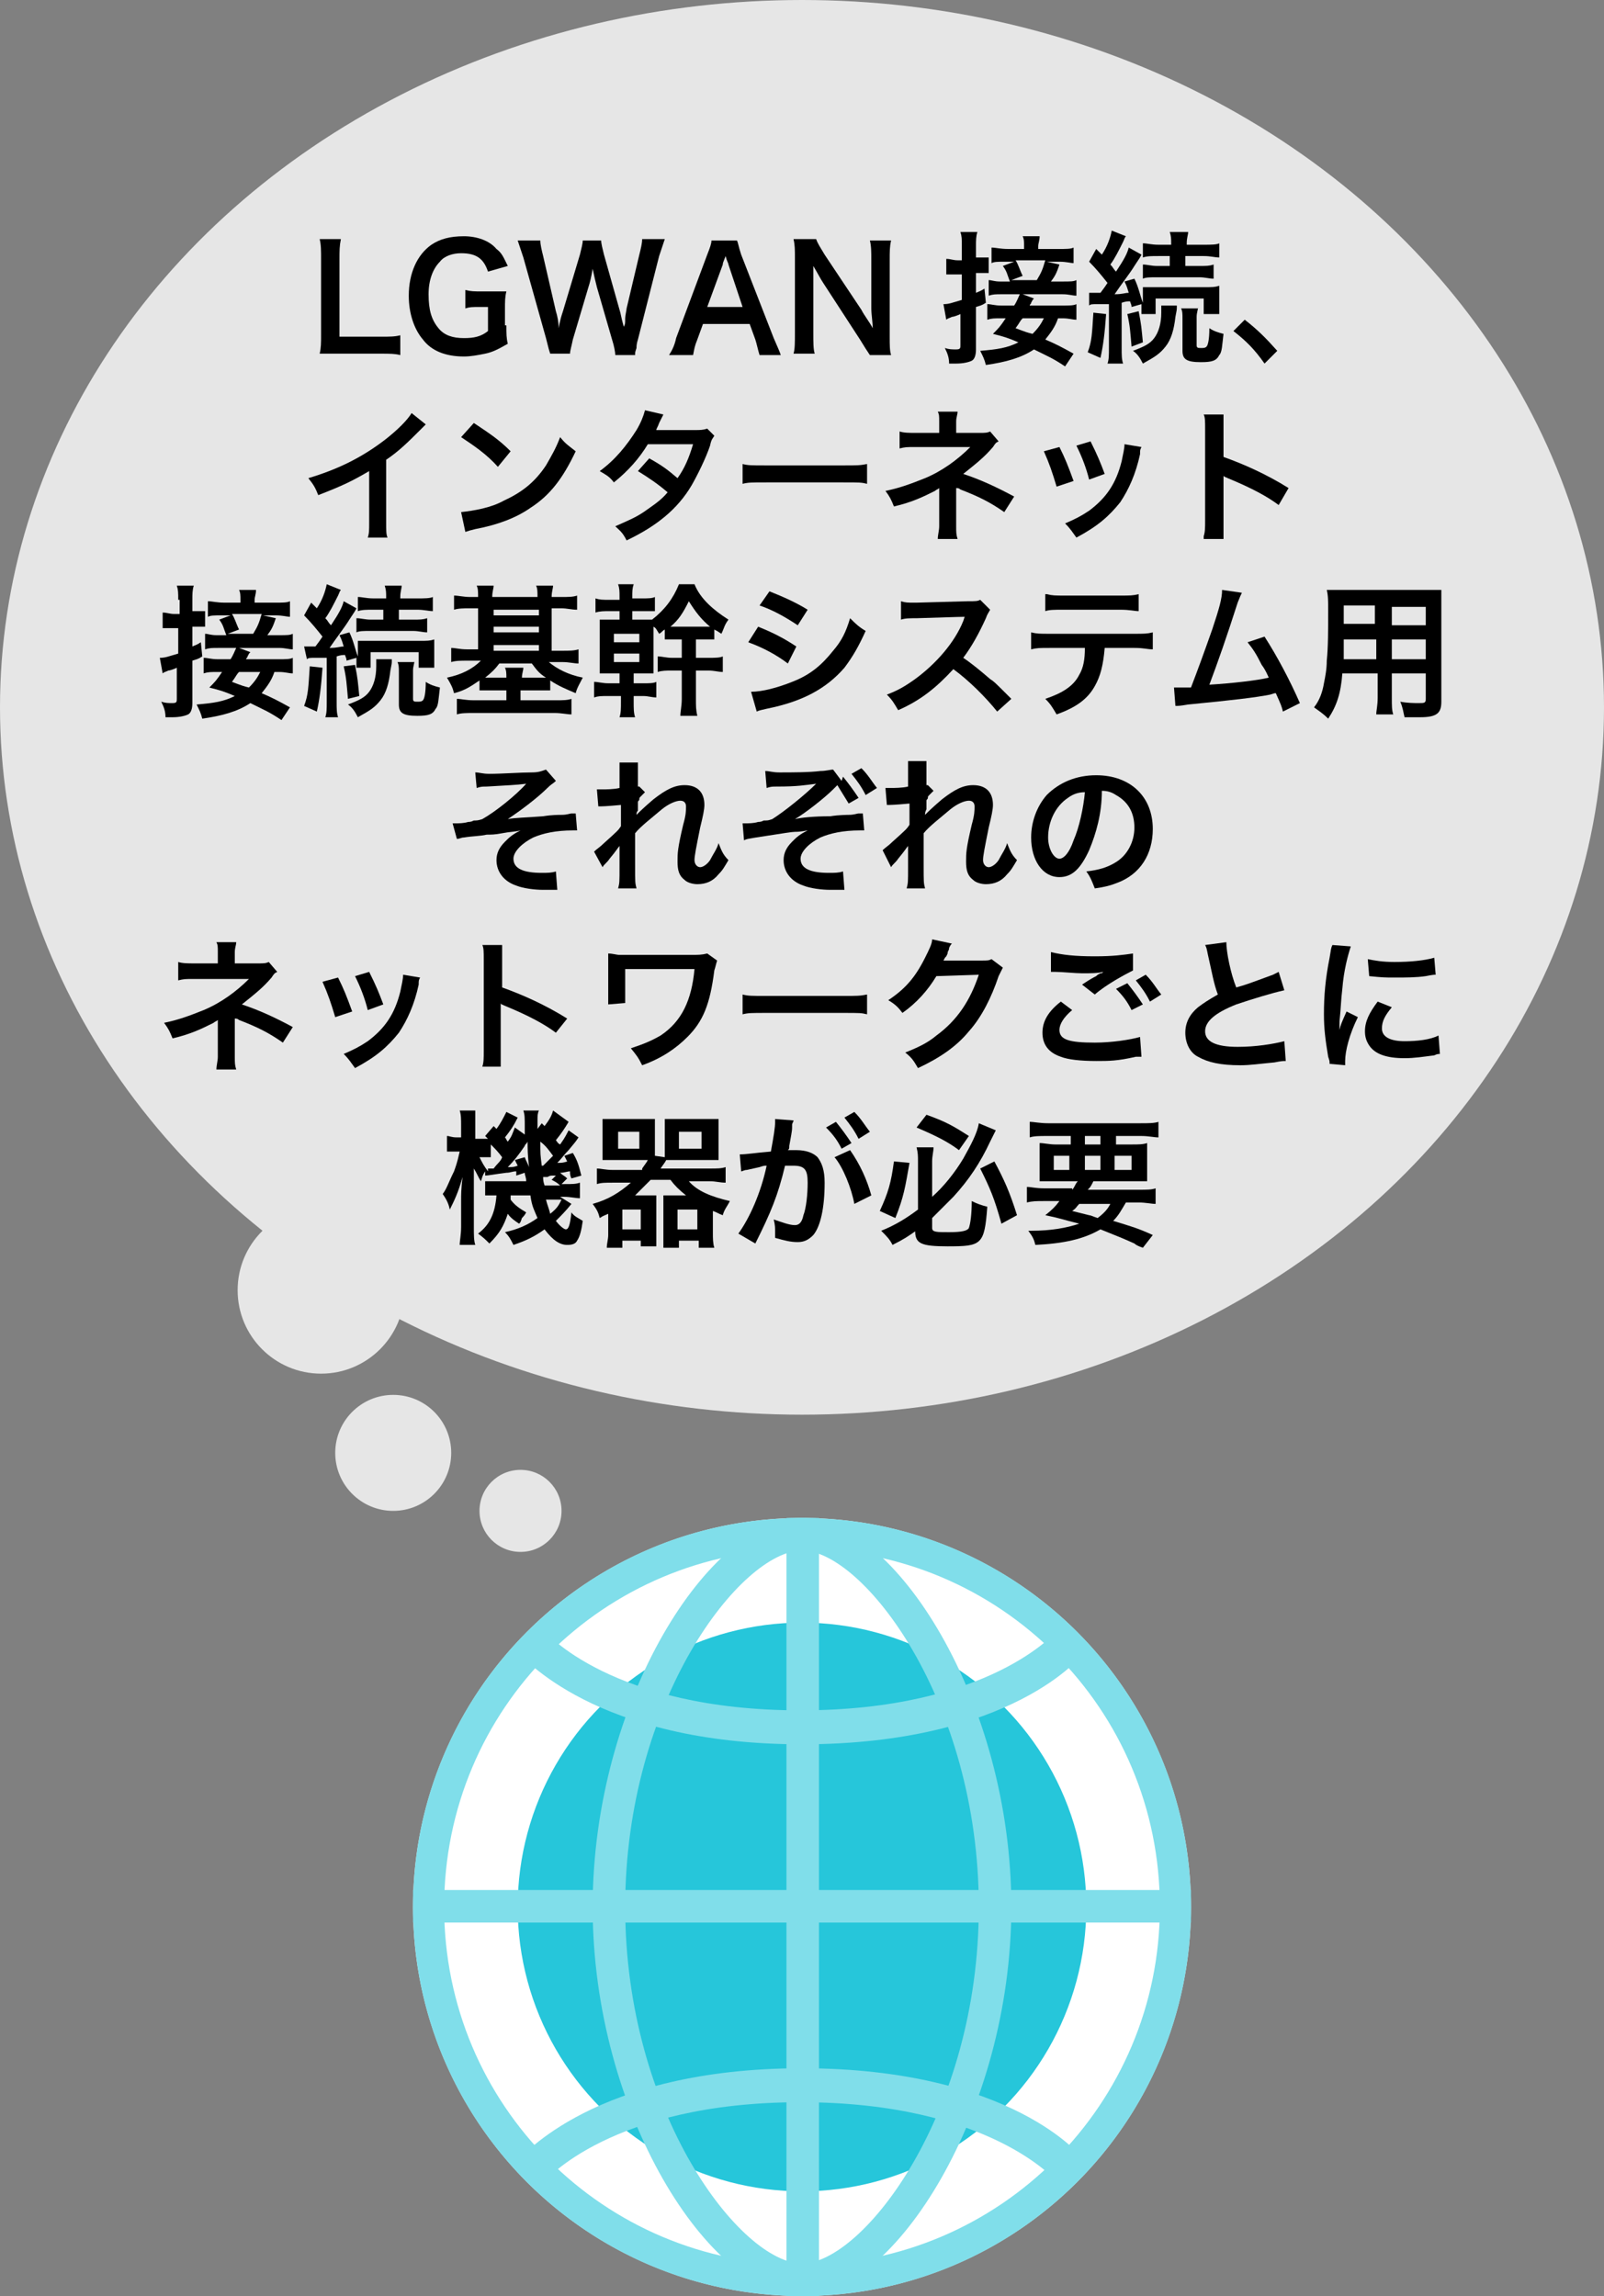 <?xml version="1.0" encoding="utf-8"?>
<!-- Generator: Adobe Illustrator 27.9.6, SVG Export Plug-In . SVG Version: 9.03 Build 54986)  -->
<svg version="1.1" id="レイヤー_1" xmlns="http://www.w3.org/2000/svg" xmlns:xlink="http://www.w3.org/1999/xlink" x="0px"
	 y="0px" viewBox="0 0 113.4 162.3" style="enable-background:new 0 0 113.4 162.3;" xml:space="preserve">
<rect x="0" y="0" width="113.4" height="162.3" fill="#808080" stroke="none"/>
<style type="text/css">
	.st0{fill:#E6E6E6;}
	.st1{fill:#FFFFFF;}
	.st2{fill:#26C6DA;}
	.st3{fill:#80DEEA;}
</style>
<g>
	<ellipse class="st0" cx="56.7" cy="50" rx="56.7" ry="50"/>
	<circle class="st0" cx="22.7" cy="91.2" r="5.9"/>
	<circle class="st0" cx="27.8" cy="102.7" r="4.1"/>
	<circle class="st0" cx="36.8" cy="106.8" r="2.9"/>
	<g>
		<path d="M28.3,25.1c-0.4-0.1-0.7-0.1-1.4-0.1h-3c-0.6,0-0.9,0-1.3,0c0.1-0.4,0.1-0.8,0.1-1.3v-5.3c0-0.7,0-1.1-0.1-1.5h1.5
			C24,17.4,24,17.7,24,18.4v5.4h2.9c0.7,0,1,0,1.4-0.1V25.1z"/>
		<path d="M35.8,23c0,0.6,0,0.9,0.1,1.3c-0.7,0.4-1.1,0.6-1.6,0.7c-0.5,0.1-1,0.2-1.5,0.2c-1.3,0-2.3-0.4-2.9-1.2
			c-0.6-0.7-1-1.8-1-3.1c0-1.6,0.6-2.9,1.6-3.6c0.6-0.4,1.3-0.6,2.3-0.6c0.9,0,1.8,0.3,2.3,0.9c0.4,0.3,0.5,0.6,0.8,1.2l-1.4,0.4
			c-0.3-0.9-0.8-1.3-1.9-1.3c-0.6,0-1.2,0.2-1.5,0.6c-0.5,0.5-0.8,1.3-0.8,2.3c0,1.1,0.2,1.8,0.7,2.4c0.4,0.5,1,0.7,1.8,0.7
			c0.7,0,1.2-0.1,1.7-0.5v-1.7h-0.6c-0.5,0-0.7,0-1,0.1v-1.3c0.4,0.1,0.6,0.1,1.2,0.1h0.5c0.5,0,0.8,0,1.2,0
			c-0.1,0.4-0.1,0.7-0.1,1.3V23z"/>
		<path d="M43.5,25.1c0-0.2-0.1-0.7-0.2-1l-1.1-3.8c-0.1-0.4-0.2-0.8-0.3-1.3c-0.1,0.6-0.2,1-0.3,1.3L40.5,24
			c-0.1,0.5-0.2,0.8-0.2,1h-1.4c-0.1-0.3-0.1-0.3-0.3-1.1L37,18.2c-0.2-0.6-0.3-0.9-0.4-1.2h1.6c0,0.3,0.1,0.7,0.2,1.1l0.9,3.9
			c0.1,0.3,0.2,0.8,0.2,1.2c0.1-0.6,0.2-0.9,0.3-1.2L41,18c0.1-0.4,0.2-0.8,0.2-1h1.3c0,0.2,0.1,0.6,0.2,1l1.1,3.9
			c0.1,0.3,0.1,0.5,0.3,1.2c0.1-0.2,0.1-0.2,0.1-0.6c0-0.2,0.1-0.6,0.1-0.7l0.9-3.8c0.1-0.4,0.2-0.8,0.2-1.1h1.6
			c-0.1,0.3-0.2,0.6-0.4,1.2L45.1,24C45,24.3,45,24.5,45,24.6c-0.1,0.3-0.1,0.3-0.1,0.5H43.5z"/>
		<path d="M53.7,25.1c-0.1-0.3-0.2-0.8-0.3-1.1L53,22.9h-3.3L49.3,24c-0.2,0.5-0.2,0.6-0.3,1.1h-1.7c0.2-0.3,0.4-0.7,0.5-1.2
			l2.2-5.9c0.2-0.5,0.3-0.8,0.3-1h1.8c0.1,0.2,0.1,0.4,0.3,1l2.3,5.9c0.3,0.7,0.4,0.9,0.5,1.2H53.7z M51.5,18.7
			c0-0.1-0.1-0.2-0.2-0.6c-0.2,0.5-0.2,0.5-0.2,0.6l-1.1,3h2.5L51.5,18.7z"/>
		<path d="M61.5,25.1c-0.2-0.3-0.4-0.6-0.7-1.1l-2.6-4c-0.2-0.3-0.4-0.7-0.7-1.2c0,0.1,0,0.1,0,0.5c0,0.2,0,0.7,0,0.9v3.3
			c0,0.7,0,1.2,0.1,1.5h-1.5c0.1-0.3,0.1-0.8,0.1-1.5v-5.3c0-0.5,0-0.9-0.1-1.3h1.6c0.1,0.3,0.3,0.6,0.6,1.1l2.6,3.9
			c0.2,0.4,0.6,0.9,0.8,1.3c0-0.4-0.1-1-0.1-1.4v-3.4c0-0.6,0-1-0.1-1.4h1.5c-0.1,0.4-0.1,0.8-0.1,1.4v5.4c0,0.6,0,1,0.1,1.3H61.5z"
			/>
		<path d="M68,17.4c0-0.5,0-0.7-0.1-1h1.2c-0.1,0.3-0.1,0.6-0.1,1v0.8h0.3c0.3,0,0.4,0,0.6,0v1.1c-0.2,0-0.3,0-0.6,0h-0.3v1.4
			c0.2-0.1,0.3-0.1,0.6-0.3l0.1,1c-0.3,0.2-0.4,0.2-0.7,0.3v3c0,0.4-0.1,0.7-0.3,0.8c-0.2,0.1-0.6,0.2-1.1,0.2c-0.1,0-0.2,0-0.5,0
			c0-0.4-0.1-0.7-0.3-1.1c0.3,0.1,0.5,0.1,0.8,0.1c0.3,0,0.3-0.1,0.3-0.3v-2.2c-0.2,0.1-0.5,0.2-0.6,0.2c-0.2,0.1-0.3,0.1-0.4,0.2
			l-0.2-1.1c0.4,0,0.6-0.1,1.3-0.3v-1.8h-0.4c-0.3,0-0.5,0-0.7,0v-1.1c0.3,0,0.5,0.1,0.8,0.1H68V17.4z M75.3,25.9
			c-0.9-0.6-1.2-0.7-2.2-1.2c-0.9,0.6-2,0.9-3.4,1.1c-0.1-0.4-0.2-0.6-0.4-1c1.2-0.1,1.9-0.2,2.7-0.6c-0.7-0.3-1-0.4-1.8-0.6
			c0.4-0.4,0.5-0.5,0.9-1.1h-0.3c-0.5,0-0.7,0-1,0.1v-1.1c0.3,0,0.5,0.1,1,0.1h0.9c0.2-0.3,0.3-0.6,0.4-0.8h-1.3
			c-0.4,0-0.6,0-0.9,0.1v-1.1c0.2,0,0.4,0.1,0.8,0.1h0.7c-0.2-0.5-0.2-0.7-0.5-1.1l0.8-0.3h-0.6c-0.6,0-0.8,0-1,0.1v-1.1
			c0.3,0,0.6,0.1,1.2,0.1h1.1v-0.2c0-0.3,0-0.5-0.1-0.7h1.2c0,0.3-0.1,0.5-0.1,0.7v0.2h1.4c0.6,0,0.9,0,1.1-0.1v1.1
			c-0.2,0-0.5-0.1-1-0.1H74l0.9,0.2c-0.2,0.6-0.3,0.8-0.6,1.2h0.8c0.6,0,0.8,0,1-0.1v1.1c-0.3,0-0.5-0.1-1-0.1h-2.8l0.8,0.3
			c-0.1,0.1-0.1,0.1-0.2,0.3c0,0.1-0.1,0.1-0.1,0.2h2.3c0.5,0,0.8,0,1-0.1v1.1c-0.3,0-0.5-0.1-1-0.1h-0.3c-0.2,0.6-0.5,1-0.9,1.5
			c0.7,0.3,1.1,0.5,2,1L75.3,25.9z M73.3,19.8c0.3-0.5,0.4-0.7,0.6-1.4h-2.1c0.2,0.3,0.3,0.7,0.5,1.1l-0.8,0.3H73.3z M72.3,22.5
			c-0.2,0.2-0.2,0.3-0.5,0.7c0.8,0.3,0.8,0.3,1.2,0.4c0.4-0.4,0.6-0.7,0.8-1.1H72.3z"/>
		<path d="M78.2,22.2c-0.1,1.4-0.2,2.2-0.4,3.1l-0.9-0.4c0.3-0.8,0.3-1.3,0.4-2.8L78.2,22.2z M77,20.7c0.1,0,0.2,0,0.4,0
			c0,0,0.1,0,0.4,0c0.3-0.4,0.3-0.4,0.5-0.7c-0.4-0.5-0.8-1-1.3-1.5l0.5-0.9l0.4,0.4c0.4-0.6,0.6-1.2,0.7-1.7l1,0.4
			c-0.1,0.1-0.1,0.2-0.2,0.4c-0.3,0.6-0.6,1.2-0.9,1.6c0.2,0.2,0.2,0.3,0.4,0.5c0.6-0.9,0.8-1.3,0.9-1.7l0.9,0.5
			c-0.1,0.2-0.1,0.2-0.5,0.8c-0.3,0.5-1,1.4-1.4,2c0.6,0,0.7-0.1,1-0.1c-0.1-0.3-0.1-0.4-0.3-0.8l0.7-0.2c0.3,0.6,0.4,1.2,0.6,1.7
			V21c0-0.4,0-0.5,0-0.7c0.2,0,0.4,0,0.9,0h3.5c0.5,0,0.7,0,1-0.1c0,0.2,0,0.4,0,0.7v0.6c0,0.3,0,0.5,0,0.7h-1.1v-1.1h-3.4v1.1h-1
			c0-0.3,0-0.3,0-0.7l-0.7,0.2c0-0.2-0.1-0.3-0.1-0.4c-0.2,0-0.3,0-0.6,0.1v3.2c0,0.5,0,0.8,0.1,1.1h-1.1c0.1-0.3,0.1-0.6,0.1-1.1
			v-3.1c-0.2,0-0.3,0-0.4,0c-0.2,0-0.3,0-0.4,0c-0.4,0-0.5,0-0.6,0.1L77,20.7z M80.5,22c0.2,1,0.2,1.2,0.3,2.2L80,24.5
			c-0.1-1.1-0.1-1.4-0.3-2.3L80.5,22z M83.2,21.7c0,0.2,0,0.2-0.1,0.7c-0.1,0.9-0.3,1.6-0.7,2.1c-0.4,0.5-0.7,0.7-1.6,1.2
			c-0.2-0.4-0.4-0.7-0.7-0.9c0.8-0.3,1.2-0.5,1.5-0.9c0.3-0.4,0.5-1,0.5-1.8c0-0.2,0-0.3,0-0.5H83.2z M81.9,18.1
			c-0.5,0-0.8,0-1.1,0.1v-1c0.3,0,0.6,0.1,1.1,0.1h0.9v-0.1c0-0.3,0-0.5-0.1-0.8H84c0,0.2-0.1,0.4-0.1,0.8v0.1h1.2
			c0.5,0,0.9,0,1.1-0.1v1c-0.3,0-0.6-0.1-1.1-0.1h-1.3v0.7h1c0.5,0,0.7,0,1-0.1v1c-0.3,0-0.6-0.1-1-0.1h-3c-0.5,0-0.8,0-1,0.1v-1
			c0.3,0,0.6,0.1,1,0.1h0.9v-0.7H81.9z M84.7,21.7c0,0.2-0.1,0.4-0.1,0.7v2c0,0.2,0.1,0.2,0.3,0.2c0.2,0,0.3,0,0.4-0.1
			c0.1-0.1,0.2-0.5,0.2-1.3c0.3,0.2,0.6,0.3,1,0.4c-0.1,0.8-0.1,1.3-0.3,1.5c-0.2,0.4-0.5,0.5-1.3,0.5c-1,0-1.3-0.2-1.3-0.8v-2.3
			c0-0.3,0-0.5-0.1-0.7H84.7z"/>
		<path d="M88,22.6c0.9,0.7,1.5,1.3,2.3,2.2l-0.9,0.9c-0.7-1-1.3-1.6-2.2-2.3L88,22.6z"/>
		<path d="M30.1,30c-0.2,0.2-0.2,0.2-0.4,0.4c-0.8,0.8-1.5,1.5-2.4,2.1v4.4c0,0.6,0,0.9,0.1,1.1H26c0.1-0.3,0.1-0.5,0.1-1.1v-3.6
			c-1.2,0.7-1.8,1-3.6,1.7c-0.2-0.5-0.3-0.7-0.7-1.2c2-0.6,3.7-1.4,5.4-2.7c0.9-0.7,1.6-1.4,1.9-1.9L30.1,30z"/>
		<path d="M32.6,36.2c0.9-0.1,2.1-0.3,3-0.8c1.3-0.6,2.2-1.3,3-2.5c0.4-0.7,0.7-1.2,1-2c0.4,0.5,0.6,0.6,1.1,1
			c-0.9,1.9-1.8,3.1-3.2,4c-1,0.7-2.3,1.2-3.9,1.5c-0.4,0.1-0.4,0.1-0.7,0.2L32.6,36.2z M33.5,29.9c1.2,0.8,1.8,1.2,2.6,2L35.2,33
			c-0.8-0.9-1.7-1.5-2.6-2.1L33.5,29.9z"/>
		<path d="M50.5,30.8c-0.1,0.2-0.2,0.2-0.3,0.7c-0.3,0.9-0.9,2.1-1.3,2.8c-1,1.7-2.5,2.9-4.6,3.9c-0.3-0.6-0.5-0.7-0.8-1
			c0.9-0.4,1.4-0.6,2-1c0.7-0.5,1.2-0.8,1.7-1.4c-0.7-0.6-1.3-1-2.1-1.5l0.8-0.9c0.9,0.5,1.3,0.8,2,1.4c0.5-0.7,0.8-1.4,1.1-2.4
			l-3.2,0c-0.6,1-1.4,1.9-2.4,2.7c-0.3-0.4-0.5-0.5-1-0.8c1.1-0.8,1.9-1.8,2.6-2.9c0.3-0.5,0.5-1,0.6-1.4l1.3,0.3
			c-0.1,0.2-0.1,0.2-0.3,0.6c-0.1,0.3-0.2,0.4-0.2,0.5c0.2,0,0.2,0,2.7,0c0.4,0,0.6,0,0.9-0.1L50.5,30.8z"/>
		<path d="M52.5,32.8c0.4,0.1,0.6,0.1,1.7,0.1h5.4c1,0,1.2,0,1.7-0.1v1.4c-0.4-0.1-0.5-0.1-1.7-0.1h-5.4c-1.1,0-1.3,0-1.7,0.1V32.8z
			"/>
		<path d="M66.3,38.1c0-0.3,0.1-0.6,0.1-0.9V35c0-0.1,0-0.2,0-0.5c-0.1,0.1-0.2,0.1-0.3,0.2c-0.8,0.4-1.6,0.8-2.9,1.1
			c-0.2-0.5-0.3-0.7-0.6-1.1c1-0.2,1.8-0.5,2.8-0.9c1.2-0.5,2.3-1.3,3.2-2.2c-0.1,0-0.1,0-0.2,0c-0.1,0-0.1,0-3.7,0
			c-0.6,0-0.7,0-1.1,0.1v-1.2c0.3,0.1,0.7,0.1,1.1,0.1h1.7v-0.8c0-0.4,0-0.5-0.1-0.7h1.4c0,0.2-0.1,0.4-0.1,0.7v0.8h1.7
			c0.3,0,0.5,0,0.7-0.1l0.6,0.7c-0.2,0.1-0.2,0.1-0.4,0.4c-0.6,0.7-1.1,1.1-2.1,1.9c1.2,0.4,2.3,0.9,3.6,1.6l-0.7,1.1
			c-1-0.7-1.8-1.1-3.1-1.6c-0.1-0.1-0.2-0.1-0.3-0.1c0,0.1,0,0.4,0,0.5v2.2c0,0.4,0,0.6,0.1,0.9H66.3z"/>
		<path d="M74.9,31.6c0.4,0.8,0.6,1.3,1,2.4l-1.2,0.4c-0.3-1-0.5-1.6-0.9-2.5L74.9,31.6z M80.7,31.6c-0.1,0.2-0.1,0.2-0.1,0.5
			c-0.3,1.4-0.8,2.5-1.4,3.4c-0.8,1-1.6,1.7-3.1,2.5c-0.3-0.4-0.4-0.6-0.8-1c0.7-0.3,1.1-0.5,1.7-0.9c1.2-0.9,1.9-1.9,2.3-3.5
			c0.1-0.5,0.2-0.9,0.2-1.2L80.7,31.6z M77.1,31.2c0.5,1,0.7,1.5,1,2.3l-1.1,0.4c-0.2-0.8-0.5-1.6-0.9-2.4L77.1,31.2z"/>
		<path d="M85.1,37.9c0.1-0.3,0.1-0.6,0.1-1.1v-6.5c0-0.5,0-0.8-0.1-1h1.4c0,0.3,0,0.4,0,1.1v1.9c1.4,0.5,3,1.2,4.6,2.2l-0.7,1.2
			c-0.8-0.6-1.9-1.2-3.6-1.9c-0.2-0.1-0.3-0.1-0.3-0.2c0,0.3,0,0.4,0,0.7v2.7c0,0.5,0,0.8,0,1.1H85.1z"/>
		<path d="M12.6,42.4c0-0.5,0-0.7-0.1-1h1.2c-0.1,0.3-0.1,0.6-0.1,1v0.8h0.3c0.3,0,0.4,0,0.6,0v1.1c-0.2,0-0.3,0-0.6,0h-0.3v1.4
			c0.2-0.1,0.3-0.1,0.6-0.3l0.1,1c-0.3,0.2-0.4,0.2-0.7,0.3v3c0,0.4-0.1,0.7-0.3,0.8c-0.2,0.1-0.6,0.2-1.1,0.2c-0.1,0-0.2,0-0.5,0
			c0-0.4-0.1-0.7-0.3-1.1c0.3,0.1,0.5,0.1,0.8,0.1c0.3,0,0.3-0.1,0.3-0.3v-2.2c-0.2,0.1-0.5,0.2-0.6,0.2c-0.2,0.1-0.3,0.1-0.4,0.2
			l-0.2-1.1c0.4,0,0.6-0.1,1.3-0.3v-1.8h-0.4c-0.3,0-0.5,0-0.7,0v-1.1c0.3,0,0.5,0.1,0.8,0.1h0.4V42.4z M19.9,50.9
			c-0.9-0.6-1.2-0.7-2.2-1.2c-0.9,0.6-2,0.9-3.4,1.1c-0.1-0.4-0.2-0.6-0.4-1c1.2-0.1,1.9-0.2,2.7-0.6c-0.7-0.3-1-0.4-1.8-0.6
			c0.4-0.4,0.5-0.5,0.9-1.1h-0.3c-0.5,0-0.7,0-1,0.1v-1.1c0.3,0,0.5,0.1,1,0.1h0.9c0.2-0.3,0.3-0.6,0.4-0.8h-1.3
			c-0.4,0-0.6,0-0.9,0.1v-1.1c0.2,0,0.4,0.1,0.8,0.1H16c-0.2-0.5-0.2-0.7-0.5-1.1l0.8-0.3h-0.6c-0.6,0-0.8,0-1,0.1v-1.1
			c0.3,0,0.6,0.1,1.2,0.1h1.1v-0.2c0-0.3,0-0.5-0.1-0.7h1.2c0,0.3-0.1,0.5-0.1,0.7v0.2h1.4c0.6,0,0.9,0,1.1-0.1v1.1
			c-0.2,0-0.5-0.1-1-0.1h-0.9l0.9,0.2c-0.2,0.6-0.3,0.8-0.6,1.2h0.8c0.6,0,0.8,0,1-0.1v1.1c-0.3,0-0.5-0.1-1-0.1h-2.8l0.8,0.3
			c-0.1,0.1-0.1,0.1-0.2,0.3c0,0.1-0.1,0.1-0.1,0.2h2.3c0.5,0,0.8,0,1-0.1v1.1c-0.3,0-0.5-0.1-1-0.1h-0.3c-0.2,0.6-0.5,1-0.9,1.5
			c0.7,0.3,1.1,0.5,2,1L19.9,50.9z M17.9,44.8c0.3-0.5,0.4-0.7,0.6-1.4h-2.1c0.2,0.3,0.3,0.7,0.5,1.1l-0.8,0.3H17.9z M16.9,47.5
			c-0.2,0.2-0.2,0.3-0.5,0.7c0.8,0.3,0.8,0.3,1.2,0.4c0.4-0.4,0.6-0.7,0.8-1.1H16.9z"/>
		<path d="M22.8,47.2c-0.1,1.4-0.2,2.2-0.4,3.1l-0.9-0.4c0.3-0.8,0.3-1.3,0.4-2.8L22.8,47.2z M21.5,45.7c0.1,0,0.2,0,0.4,0
			c0,0,0.1,0,0.4,0c0.3-0.4,0.3-0.4,0.5-0.7c-0.4-0.5-0.8-1-1.3-1.5l0.5-0.9l0.4,0.4c0.4-0.6,0.6-1.2,0.7-1.7l1,0.4
			c-0.1,0.1-0.1,0.2-0.2,0.4c-0.3,0.6-0.6,1.2-0.9,1.6c0.2,0.2,0.2,0.3,0.4,0.5c0.6-0.9,0.8-1.3,0.9-1.7l0.9,0.5
			c-0.1,0.2-0.1,0.2-0.5,0.8c-0.3,0.5-1,1.4-1.4,2c0.6,0,0.7-0.1,1-0.1c-0.1-0.3-0.1-0.4-0.3-0.8l0.7-0.2c0.3,0.6,0.4,1.2,0.6,1.7
			V46c0-0.4,0-0.5,0-0.7c0.2,0,0.4,0,0.9,0h3.5c0.5,0,0.7,0,1-0.1c0,0.2,0,0.4,0,0.7v0.6c0,0.3,0,0.5,0,0.7h-1.1v-1.1h-3.4v1.1h-1
			c0-0.3,0-0.3,0-0.7l-0.7,0.2c0-0.2-0.1-0.3-0.1-0.4c-0.2,0-0.3,0-0.6,0.1v3.2c0,0.5,0,0.8,0.1,1.1H23c0.1-0.3,0.1-0.6,0.1-1.1
			v-3.1c-0.2,0-0.3,0-0.4,0c-0.2,0-0.3,0-0.4,0c-0.4,0-0.5,0-0.6,0.1L21.5,45.7z M25.1,47c0.2,1,0.2,1.2,0.3,2.2l-0.8,0.2
			c-0.1-1.1-0.1-1.4-0.3-2.3L25.1,47z M27.7,46.7c0,0.2,0,0.2-0.1,0.7c-0.1,0.9-0.3,1.6-0.7,2.1c-0.4,0.5-0.7,0.7-1.6,1.2
			c-0.2-0.4-0.4-0.7-0.7-0.9c0.8-0.3,1.2-0.5,1.5-0.9c0.3-0.4,0.5-1,0.5-1.8c0-0.2,0-0.3,0-0.5H27.7z M26.4,43.1
			c-0.5,0-0.8,0-1.1,0.1v-1c0.3,0,0.6,0.1,1.1,0.1h0.9v-0.1c0-0.3,0-0.5-0.1-0.8h1.2c0,0.2-0.1,0.4-0.1,0.8v0.1h1.2
			c0.5,0,0.9,0,1.1-0.1v1c-0.3,0-0.6-0.1-1.1-0.1h-1.3v0.7h1c0.5,0,0.7,0,1-0.1v1c-0.3,0-0.6-0.1-1-0.1h-3c-0.5,0-0.8,0-1,0.1v-1
			c0.3,0,0.6,0.1,1,0.1h0.9v-0.7H26.4z M29.3,46.7c0,0.2-0.1,0.4-0.1,0.7v2c0,0.2,0.1,0.2,0.3,0.2c0.2,0,0.3,0,0.4-0.1
			c0.1-0.1,0.2-0.5,0.2-1.3c0.3,0.2,0.6,0.3,1,0.4c-0.1,0.8-0.1,1.3-0.3,1.5c-0.2,0.4-0.5,0.5-1.3,0.5c-1,0-1.3-0.2-1.3-0.8v-2.3
			c0-0.3,0-0.5-0.1-0.7H29.3z"/>
		<path d="M33.8,42.2c0-0.4,0-0.6-0.1-0.8h1.2c0,0.2-0.1,0.4-0.1,0.8h3.2c0-0.4,0-0.6-0.1-0.8h1.2c0,0.2-0.1,0.4-0.1,0.8h0.7
			c0.5,0,0.8,0,1.1-0.1v1c-0.4,0-0.7-0.1-1.1-0.1h-0.7V46h0.8c0.4,0,0.8,0,1.1-0.1v1c-0.3,0-0.7-0.1-1.1-0.1h-1
			c0.6,0.5,1.4,0.9,2.4,1.1c-0.2,0.4-0.4,0.7-0.5,1.1c-0.7-0.3-1.2-0.5-1.8-0.9v0.7c-0.3,0-0.5,0-0.9,0h-1.2v0.7h2.5
			c0.5,0,0.8,0,1.1-0.1v1.1c-0.3,0-0.7-0.1-1.2-0.1h-5.7c-0.5,0-0.9,0-1.2,0.1v-1.1c0.3,0,0.6,0.1,1.2,0.1h2.3v-0.7h-1
			c-0.4,0-0.6,0-0.9,0v-0.7c-0.6,0.4-1,0.7-1.8,0.9c-0.1-0.4-0.2-0.6-0.5-1.1c1-0.2,1.8-0.6,2.4-1.2h-1c-0.4,0-0.8,0-1.1,0.1v-1
			c0.3,0,0.6,0.1,1.1,0.1h0.8v-2.9h-0.6c-0.4,0-0.8,0-1.1,0.1v-1c0.3,0,0.7,0.1,1.1,0.1H33.8z M35.3,46.9c-0.3,0.4-0.5,0.6-1,1
			c0.2,0,0.3,0,0.5,0h1c0-0.3,0-0.5-0.1-0.7H37c0,0.2-0.1,0.4-0.1,0.7h1.2c0.2,0,0.4,0,0.5,0c-0.5-0.3-0.7-0.6-1-1H35.3z M38.1,43.5
			v-0.4h-3.2v0.4H38.1z M38.1,44.7v-0.4h-3.2v0.4H38.1z M38.1,46v-0.4h-3.2V46H38.1z"/>
		<path d="M43.8,42.2c0-0.4,0-0.6-0.1-0.9h1.1c-0.1,0.3-0.1,0.5-0.1,0.9v0.1h0.7c0.4,0,0.7,0,0.9-0.1v1c-0.3,0-0.6,0-0.9,0h-0.7v0.6
			h0.4c0.6,0,0.8,0,1,0c0.9-0.7,1.5-1.5,1.9-2.5h1.1c0.4,1,1.3,1.8,2.4,2.5c-0.3,0.4-0.3,0.6-0.5,1c-0.3-0.2-0.3-0.2-0.5-0.3v0.7
			c-0.3,0-0.5,0-0.9,0h-0.4v1.3h0.9c0.4,0,0.8,0,1-0.1v1.1c-0.3,0-0.6-0.1-1-0.1h-0.9v2c0,0.5,0,0.8,0.1,1.2h-1.2
			c0-0.3,0.1-0.7,0.1-1.2v-2h-0.7c-0.4,0-0.7,0-1,0.1v-1.1c0.3,0,0.6,0.1,1,0.1h0.7v-1.3H48c-0.8,0-0.8,0-1,0v-0.7
			c-0.2,0.1-0.2,0.2-0.4,0.3c-0.2-0.3-0.2-0.4-0.4-0.5c0,0.2,0,0.3,0,0.5v1.6c0,0.6,0,0.9,0,1.2c-0.3,0-0.4,0-1,0h-0.4v0.7h0.7
			c0.4,0,0.7,0,0.9-0.1v1.1c-0.3,0-0.6-0.1-0.9-0.1h-0.7v0.4c0,0.5,0,0.8,0.1,1.1h-1.1c0.1-0.3,0.1-0.6,0.1-1.1v-0.4H43
			c-0.5,0-0.7,0-1,0.1v-1.1c0.3,0,0.6,0.1,1,0.1h0.8v-0.7h-0.4c-0.4,0-0.7,0-1,0c0-0.3,0-0.6,0-1.2v-1.6c0-0.5,0-0.7,0-1
			c0.2,0,0.5,0,1,0h0.4v-0.6h-0.7c-0.4,0-0.7,0-1,0.1v-1c0.3,0.1,0.5,0.1,1,0.1h0.7V42.2z M43.4,45.4h1.8v-0.6h-1.8V45.4z
			 M43.4,46.8h1.8v-0.6h-1.8V46.8z M49.6,44.3c0.2,0,0.3,0,0.6,0c-0.6-0.5-1-1-1.5-1.8c-0.4,0.8-0.7,1.3-1.3,1.8c0.2,0,0.3,0,0.6,0
			H49.6z"/>
		<path d="M53.6,44.3c1,0.4,1.8,0.8,2.7,1.4l-0.6,1.2c-0.8-0.6-1.7-1.1-2.8-1.5L53.6,44.3z M53.1,48.9c0.8,0,1.9-0.3,2.9-0.7
			c1.3-0.5,2.1-1.2,2.9-2.2c0.6-0.7,0.9-1.3,1.2-2.3c0.4,0.4,0.6,0.6,1.1,0.9c-0.5,1.1-0.9,1.8-1.5,2.6c-1.3,1.5-3,2.4-5.5,2.9
			c-0.4,0.1-0.5,0.1-0.7,0.2L53.1,48.9z M54.4,41.8c1,0.4,1.9,0.8,2.7,1.3l-0.7,1.1c-0.9-0.6-1.8-1.1-2.7-1.4L54.4,41.8z"/>
		<path d="M70.5,50.3c-0.8-1-2-2.2-3.1-3c-1.2,1.3-2.3,2.2-3.9,2.9c-0.3-0.5-0.4-0.7-0.8-1.1c0.8-0.3,1.3-0.6,2-1.1
			c1.5-1.1,2.8-2.6,3.4-4.1l0.1-0.3c-0.2,0-0.2,0-3.4,0.1c-0.5,0-0.8,0-1.1,0.1l0-1.3c0.3,0.1,0.5,0.1,0.9,0.1c0,0,0.1,0,0.2,0
			l3.6-0.1c0.6,0,0.7,0,0.9-0.1l0.7,0.7c-0.1,0.2-0.2,0.3-0.3,0.6c-0.5,1.1-1,2-1.6,2.8c0.6,0.4,1.2,0.9,1.9,1.5
			c0.3,0.2,0.3,0.2,1.5,1.4L70.5,50.3z"/>
		<path d="M78.1,45.8c-0.1,1.2-0.3,2-0.7,2.7c-0.5,0.9-1.3,1.5-2.7,2c-0.3-0.5-0.4-0.7-0.8-1.1c1.2-0.4,2-0.9,2.4-1.7
			c0.3-0.5,0.4-1.1,0.4-1.9h-2.5c-0.7,0-0.9,0-1.3,0.1v-1.2c0.4,0.1,0.6,0.1,1.3,0.1h6c0.7,0,0.9,0,1.3-0.1v1.2
			c-0.4,0-0.6-0.1-1.3-0.1H78.1z M74,42c0.4,0.1,0.6,0.1,1.3,0.1h3.9c0.7,0,0.9,0,1.3-0.1v1.2c-0.3,0-0.6-0.1-1.3-0.1h-4
			c-0.7,0-1,0-1.3,0.1V42z"/>
		<path d="M87.8,41.9c-0.1,0.2-0.1,0.2-0.3,0.7c-0.8,2.5-1.4,4.2-2,5.8c1.6-0.1,3.4-0.3,4.2-0.5c-0.1-0.2-0.2-0.5-0.5-0.9
			c-0.4-0.8-0.6-1.1-1-1.6l1.2-0.4c0.9,1.4,1.8,3.1,2.5,4.7l-1.2,0.6c-0.1-0.4-0.1-0.4-0.5-1.3c-0.1,0-0.1,0-0.4,0.1
			c-1,0.2-2.7,0.4-5.8,0.7c-0.6,0.1-0.7,0.1-0.9,0.1L83,48.6c0.1,0,0.1,0,0.3,0c0.2,0,0.4,0,0.9,0c0.5-1.3,0.9-2.4,1.5-4.1
			c0.5-1.5,0.7-2.2,0.7-2.8L87.8,41.9z"/>
		<path d="M94.9,47.6c-0.1,1.4-0.4,2.3-1,3.2c-0.4-0.4-0.6-0.5-1-0.8c0.4-0.5,0.6-1.1,0.7-1.7c0.1-0.5,0.2-1,0.2-1.6
			c0.1-0.9,0.1-2.3,0.1-3.5c0-0.7,0-1.1-0.1-1.5c0.4,0,0.6,0,1.2,0h5.7c0.6,0,0.9,0,1.2,0c0,0.3,0,0.6,0,1.2v6.7
			c0,0.8-0.3,1.1-1.5,1.1c-0.3,0-0.8,0-1.1,0c-0.1-0.4-0.1-0.6-0.3-1.1c0.5,0.1,1,0.1,1.3,0.1c0.4,0,0.5,0,0.5-0.3v-1.8h-2.4v1.7
			c0,0.6,0,0.9,0.1,1.2h-1.2c0-0.3,0.1-0.6,0.1-1.2v-1.7H94.9z M97.2,45.2H95c0,0.3,0,0.5,0,0.6c0,0.5,0,0.6,0,0.8h2.3V45.2z
			 M97.2,42.8H95v1l0,0.3h2.2V42.8z M100.8,44.2v-1.3h-2.4v1.3H100.8z M100.8,46.6v-1.4h-2.4v1.4H100.8z"/>
		<path d="M33.6,54.6c0.3,0,0.5,0.1,1,0.1c0.9,0,2.2-0.1,3-0.1c0.5,0,0.7-0.1,1-0.2l0.7,0.8c-0.2,0.2-0.3,0.2-0.6,0.5
			c-0.7,0.7-1.9,1.6-2.8,2.2c0.5-0.1,1.2-0.1,2.5-0.2c0.6-0.1,1.1-0.1,1.3-0.1c0.4,0,0.6-0.1,0.7-0.1c0.2,0,0.2,0,0.3,0l0.1,1.2
			c-0.2,0-0.2,0-0.3,0c-1.2,0-2.1,0.2-2.8,0.5c-0.8,0.4-1.4,1-1.4,1.5c0,0.7,0.7,1,2,1c0.4,0,0.7,0,1-0.1l0.1,1.3
			c-0.1,0-0.2,0-0.4,0c-0.1,0-0.2,0-0.5,0c-0.1,0-0.1,0-0.1,0c-0.6,0-1.4-0.1-1.9-0.3c-0.9-0.3-1.4-1-1.4-1.8c0-0.5,0.2-0.9,0.6-1.3
			c0.3-0.3,0.5-0.5,1.1-0.8c-0.4,0.1-0.8,0.1-1.3,0.2c-0.5,0.1-0.8,0.1-1.1,0.1c-0.4,0.1-1,0.1-1.6,0.2c-0.2,0-0.3,0.1-0.5,0.1
			L32,58.2c0.1,0,0.1,0,0.2,0c0.2,0,0.6,0,0.9-0.1c0.1,0,0.2,0,0.4-0.1c0.2,0,0.3,0,0.6-0.1c0.9-0.5,2.4-1.7,3.1-2.5
			c-0.8,0.1-1.2,0.1-2.8,0.2c-0.3,0-0.4,0-0.7,0.1L33.6,54.6z"/>
		<path d="M45,57.6c0.3-0.3,0.5-0.5,1.2-1.1c0.9-0.7,1.5-1,2.2-1c0.9,0,1.4,0.5,1.4,1.4c0,0.3-0.1,0.8-0.3,1.6
			c-0.3,1.5-0.4,2-0.4,2.3s0.2,0.5,0.4,0.5c0.2,0,0.5-0.2,0.7-0.5c0.2-0.4,0.5-0.8,0.6-1.2c0.2,0.5,0.3,0.8,0.7,1.2
			c-0.3,0.5-0.4,0.7-0.7,1c-0.4,0.5-0.9,0.7-1.5,0.7c-0.3,0-0.7-0.1-0.9-0.3c-0.4-0.3-0.5-0.7-0.5-1.3c0-0.6,0-0.9,0.4-2.6
			c0.2-0.7,0.2-1,0.2-1.3c0-0.2-0.1-0.4-0.4-0.4c-0.3,0-0.8,0.2-1.3,0.6c-0.7,0.6-1.5,1.2-1.9,1.7c0,0.5,0,0.7,0,1
			c0,0.1,0,0.1,0,1.2c0,1.3,0,1.3,0.1,1.7h-1.3c0.1-0.4,0.1-0.4,0.1-1.6c0-1.1,0-1.1,0-1.4l0,0c-0.1,0.1-0.2,0.3-0.7,0.9
			c-0.2,0.3-0.4,0.4-0.5,0.6L42,60.2c0.2-0.2,0.4-0.3,0.7-0.6c1-0.9,1-0.9,1.2-1.2c0-0.5,0-0.6,0-1c0-0.2,0-0.3,0-0.5
			c-1.1,0.1-1.3,0.1-1.6,0.1l-0.1-1.2c0.2,0,0.3,0,0.4,0c0.2,0,0.8,0,1.2-0.1c0-0.2,0-0.2,0-0.4c0-0.3,0-0.6,0-0.8
			c0-0.3,0-0.3,0-0.6l1.3,0c0,0.1,0,0.1,0,0.4c0,0.1,0,0.2,0,0.4c0,0.2,0,0.3,0,0.9c0,0,0.1,0,0.1,0l0.4,0.4
			c-0.1,0.1-0.1,0.1-0.3,0.3c-0.1,0.1-0.1,0.1-0.1,0.2c0,0.1-0.1,0.1-0.1,0.2l0,0.6C45,57.4,45,57.5,45,57.6L45,57.6z"/>
		<path d="M59.6,54.9c0.4,0.5,0.7,0.9,1.1,1.5L60,56.8c-0.3-0.5-0.5-0.8-0.8-1.3l-0.1,0.1c0,0-0.1,0.1-0.2,0.2
			c-0.6,0.6-2,1.7-2.7,2.1c0.4-0.1,1.3-0.2,2.5-0.2c0.6-0.1,1.3-0.1,1.3-0.1c0.4,0,0.6-0.1,0.7-0.1c0.2,0,0.2,0,0.3,0l0.1,1.2
			c-0.2,0-0.2,0-0.3,0c-1.2,0-2.1,0.2-2.8,0.5c-0.8,0.4-1.4,1-1.4,1.5c0,0.7,0.7,1,2,1c0.4,0,0.7,0,1-0.1l0.1,1.3
			c-0.1,0-0.2,0-0.4,0c-0.1,0-0.2,0-0.5,0c-0.1,0-0.1,0-0.1,0c-0.6,0-1.4-0.1-1.9-0.3c-0.9-0.3-1.4-1-1.4-1.8c0-0.5,0.2-0.9,0.6-1.3
			c0.3-0.3,0.5-0.5,1.1-0.8c-0.1,0-0.4,0.1-0.9,0.1c-0.2,0-0.8,0.1-2.1,0.3c-1.3,0.2-1.3,0.2-1.5,0.3l-0.1-1.2c0.1,0,0.1,0,0.2,0
			c0.2,0,0.6,0,0.9-0.1c0.1,0,0.2,0,0.4-0.1c0.3,0,0.3,0,0.6-0.1c0.8-0.5,2.3-1.7,3.1-2.5c-0.8,0.1-1.3,0.2-2.8,0.2
			c-0.3,0-0.4,0-0.7,0.1l-0.1-1.2c0.3,0,0.5,0.1,1,0.1c0.9,0,2.1,0,2.9-0.1c0.4,0,0.7-0.1,0.9-0.1l0.6,0.8L59.6,54.9z M61.2,56.2
			c-0.3-0.6-0.6-1-1-1.5l0.7-0.4c0.5,0.5,0.7,0.9,1.1,1.4L61.2,56.2z"/>
		<path d="M65.4,57.6c0.3-0.3,0.5-0.5,1.2-1.1c0.9-0.7,1.5-1,2.2-1c0.9,0,1.4,0.5,1.4,1.4c0,0.3-0.1,0.8-0.3,1.6
			c-0.3,1.5-0.4,2-0.4,2.3s0.2,0.5,0.4,0.5c0.2,0,0.5-0.2,0.7-0.5c0.2-0.4,0.5-0.8,0.6-1.2c0.2,0.5,0.3,0.8,0.7,1.2
			c-0.3,0.5-0.4,0.7-0.7,1c-0.4,0.5-0.9,0.7-1.5,0.7c-0.3,0-0.7-0.1-0.9-0.3c-0.4-0.3-0.5-0.7-0.5-1.3c0-0.6,0-0.9,0.4-2.6
			c0.2-0.7,0.2-1,0.2-1.3c0-0.2-0.1-0.4-0.4-0.4c-0.3,0-0.8,0.2-1.3,0.6c-0.7,0.6-1.5,1.2-1.9,1.7c0,0.5,0,0.7,0,1
			c0,0.1,0,0.1,0,1.2c0,1.3,0,1.3,0.1,1.7h-1.3c0.1-0.4,0.1-0.4,0.1-1.6c0-1.1,0-1.1,0-1.4l0,0c-0.1,0.1-0.2,0.3-0.7,0.9
			c-0.2,0.3-0.4,0.4-0.5,0.6l-0.6-1.2c0.2-0.2,0.4-0.3,0.7-0.6c1-0.9,1-0.9,1.2-1.2c0-0.5,0-0.6,0-1c0-0.2,0-0.3,0-0.5
			c-1.1,0.1-1.3,0.1-1.6,0.1l-0.1-1.2c0.2,0,0.3,0,0.4,0c0.2,0,0.8,0,1.2-0.1c0-0.2,0-0.2,0-0.4c0-0.3,0-0.6,0-0.8
			c0-0.3,0-0.3,0-0.6l1.3,0c0,0.1,0,0.1,0,0.4c0,0.1,0,0.2,0,0.4c0,0.2,0,0.3,0,0.9c0,0,0.1,0,0.1,0l0.4,0.4
			c-0.1,0.1-0.1,0.1-0.3,0.3c-0.1,0.1-0.1,0.1-0.1,0.2c0,0.1-0.1,0.1-0.1,0.2l0,0.6C65.4,57.4,65.4,57.5,65.4,57.6L65.4,57.6z"/>
		<path d="M77,60.1c-0.6,1.3-1.2,1.9-2.1,1.9c-1.2,0-2-1.2-2-2.8c0-1.1,0.4-2.2,1.1-3c0.9-0.9,2.1-1.4,3.5-1.4c2.4,0,4,1.5,4,3.8
			c0,1.8-0.9,3.2-2.5,3.8c-0.5,0.2-0.9,0.3-1.6,0.4c-0.2-0.5-0.3-0.8-0.6-1.2c0.9-0.1,1.5-0.3,2-0.6c0.9-0.5,1.4-1.5,1.4-2.5
			c0-1-0.4-1.8-1.3-2.3c-0.3-0.2-0.6-0.3-1-0.3C77.9,57.5,77.5,58.9,77,60.1z M75.5,56.4c-0.9,0.6-1.4,1.7-1.4,2.8
			c0,0.8,0.4,1.5,0.8,1.5c0.3,0,0.7-0.4,1-1.3c0.4-0.9,0.7-2.3,0.8-3.4C76.3,56,75.9,56.1,75.5,56.4z"/>
		<path d="M15.3,75.6c0-0.3,0.1-0.6,0.1-0.9v-2.1c0-0.1,0-0.2,0-0.5c-0.1,0.1-0.2,0.1-0.3,0.2c-0.8,0.4-1.6,0.8-2.9,1.1
			c-0.2-0.5-0.3-0.7-0.6-1.1c1-0.2,1.8-0.5,2.8-0.9c1.2-0.5,2.3-1.3,3.2-2.2c-0.1,0-0.1,0-0.2,0c-0.1,0-0.1,0-3.7,0
			c-0.6,0-0.7,0-1.1,0.1V68c0.3,0.1,0.7,0.1,1.1,0.1h1.7v-0.8c0-0.4,0-0.5-0.1-0.7h1.4c0,0.2-0.1,0.4-0.1,0.7v0.8h1.7
			c0.3,0,0.5,0,0.7-0.1l0.6,0.7c-0.2,0.1-0.2,0.1-0.4,0.4c-0.6,0.7-1.1,1.1-2.1,1.9c1.2,0.4,2.3,0.9,3.6,1.6l-0.7,1.1
			c-1-0.7-1.8-1.1-3.1-1.6c-0.1-0.1-0.2-0.1-0.3-0.1c0,0.1,0,0.4,0,0.5v2.2c0,0.4,0,0.6,0.1,0.9H15.3z"/>
		<path d="M23.9,69.1c0.4,0.8,0.6,1.3,1,2.4l-1.2,0.4c-0.3-1-0.5-1.6-0.9-2.5L23.9,69.1z M29.7,69.1c-0.1,0.2-0.1,0.2-0.1,0.5
			c-0.3,1.4-0.8,2.5-1.4,3.4c-0.8,1-1.6,1.7-3.1,2.5c-0.3-0.4-0.4-0.6-0.8-1c0.7-0.3,1.1-0.5,1.7-0.9c1.2-0.9,1.9-1.9,2.3-3.5
			c0.1-0.5,0.2-0.9,0.2-1.2L29.7,69.1z M26.1,68.7c0.5,1,0.7,1.5,1,2.3l-1.1,0.4c-0.2-0.8-0.5-1.6-0.9-2.4L26.1,68.7z"/>
		<path d="M34.1,75.4c0.1-0.3,0.1-0.6,0.1-1.1v-6.5c0-0.5,0-0.8-0.1-1h1.4c0,0.3,0,0.4,0,1.1v1.9c1.4,0.5,3,1.2,4.6,2.2L39.3,73
			c-0.8-0.6-1.9-1.2-3.6-1.9c-0.2-0.1-0.3-0.1-0.3-0.2c0,0.3,0,0.4,0,0.7v2.7c0,0.5,0,0.8,0,1.1H34.1z"/>
		<path d="M50.7,67.9c-0.1,0.3-0.1,0.4-0.2,0.7c-0.3,2.4-0.8,3.6-1.9,4.7c-0.8,0.8-1.8,1.5-3.2,2c-0.3-0.6-0.4-0.7-0.8-1.2
			c0.9-0.3,1.4-0.5,2.1-0.9c1.5-1,2.2-2.5,2.4-4.7l-4.9,0v1.5c0,0.7,0,0.7,0,0.9L43,71c0-0.2,0-0.4,0-0.9v-1.9c0-0.4,0-0.6,0-0.8
			c0.3,0,0.6,0.1,0.8,0.1h4.9c0.7,0,0.9,0,1.3-0.1L50.7,67.9z"/>
		<path d="M52.5,70.3c0.4,0.1,0.6,0.1,1.7,0.1h5.4c1,0,1.2,0,1.7-0.1v1.4c-0.4-0.1-0.5-0.1-1.7-0.1h-5.4c-1.1,0-1.3,0-1.7,0.1V70.3z
			"/>
		<path d="M70.9,68.4c-0.1,0.2-0.1,0.2-0.3,0.6c-0.5,1.5-1.2,2.9-2.1,3.9c-0.9,1.1-2.1,1.9-3.6,2.6c-0.3-0.5-0.4-0.7-0.9-1.1
			c1-0.4,1.6-0.7,2.2-1.2c1.5-1.1,2.4-2.5,3-4.3L66.2,69c-0.6,1-1.4,1.9-2.4,2.6c-0.3-0.4-0.5-0.6-1-0.9c1.2-0.8,1.9-1.6,2.6-3
			c0.3-0.6,0.5-1,0.5-1.3l1.4,0.3c-0.1,0.1-0.1,0.1-0.2,0.3c0,0.1,0,0.1-0.1,0.3c0,0.1,0,0.1-0.1,0.3c-0.1,0.1-0.1,0.1-0.2,0.3
			c0.1,0,0.3,0,0.5,0l2.2,0c0.4,0,0.5,0,0.7-0.1L70.9,68.4z"/>
		<path d="M75.8,71.4c-0.6,0.5-0.9,1-0.9,1.4c0,0.7,0.7,0.9,2.5,0.9c1.2,0,2.5-0.2,3.2-0.4l0.1,1.4c-0.2,0-0.2,0-0.4,0
			C79,75,78.4,75,77.5,75c-1.1,0-2-0.1-2.5-0.3c-0.9-0.3-1.3-0.9-1.3-1.7c0-0.8,0.4-1.5,1.3-2.2L75.8,71.4z M74.3,67.3
			c0.8,0.2,1.7,0.3,3.1,0.3c1.3,0,2-0.1,2.7-0.2l0,1.2c-0.6,0.3-1.9,1-2.7,1.7l-0.9-0.7c0.6-0.4,0.8-0.5,1-0.6
			c0.1-0.1,0.1-0.1,0.3-0.2c0.1,0,0.1,0,0.2-0.1c-0.4,0.1-0.9,0.1-1.5,0.1c-0.5,0-1.4-0.1-1.9-0.1c-0.1,0-0.2,0-0.2,0
			c0,0-0.1,0-0.1,0L74.3,67.3z M79.7,69.5c0.4,0.5,0.7,0.9,1.1,1.5L80,71.4c-0.3-0.6-0.6-1-1.1-1.5L79.7,69.5z M81.3,70.8
			c-0.3-0.6-0.6-1-1-1.5l0.7-0.4c0.5,0.5,0.7,0.9,1.1,1.4L81.3,70.8z"/>
		<path d="M86.7,66.6c0,0.7,0.3,2.2,0.7,3.2c0.7-0.2,0.7-0.2,2.6-0.9c0.2-0.1,0.2-0.1,0.4-0.2l0.4,1.3c-0.9,0.2-2.2,0.6-3.4,1
			c-1.5,0.6-2.2,1.2-2.2,1.9c0,0.7,0.7,1.1,2.3,1.1c1.3,0,2.5-0.2,3.3-0.4l0.1,1.4c-0.2,0-0.3,0-0.8,0.1c-1.1,0.1-1.7,0.2-2.4,0.2
			c-1.4,0-2.3-0.2-3-0.6c-0.6-0.3-0.9-1-0.9-1.7c0-0.7,0.3-1.3,0.9-1.8c0.4-0.3,0.7-0.5,1.4-0.9c-0.3-0.8-0.4-1.5-0.7-2.8
			c-0.1-0.5-0.1-0.5-0.2-0.7L86.7,66.6z"/>
		<path d="M94,75.2c0-0.2,0-0.2-0.1-0.5c-0.2-1.2-0.3-2-0.3-3c0-1.3,0.1-2.5,0.4-4c0.1-0.6,0.1-0.7,0.2-0.9l1.3,0.1
			c-0.2,0.6-0.5,1.7-0.6,3c-0.1,0.8-0.1,1.4-0.2,2.3c0,0.2,0,0.3,0,0.6c0.1-0.4,0.1-0.4,0.5-1.3l0.8,0.4c-0.6,1.2-0.9,2.4-0.9,3.1
			c0,0.1,0,0.1,0,0.3L94,75.2z M98.4,71.2c-0.5,0.6-0.7,1-0.7,1.5c0,0.6,0.6,0.9,1.6,0.9c0.9,0,1.8-0.1,2.4-0.4l0.1,1.3
			c-0.1,0-0.2,0-0.4,0.1c-0.8,0.1-1.4,0.2-2.1,0.2c-1.3,0-2.1-0.3-2.5-0.9c-0.2-0.3-0.3-0.6-0.3-1c0-0.7,0.3-1.3,0.9-2.1L98.4,71.2z
			 M96.7,67.8c0.5,0.1,1,0.2,1.9,0.2c1.1,0,2.1-0.1,2.8-0.3l0.1,1.2c-0.1,0-0.2,0-0.7,0.1c-0.7,0.1-1.4,0.1-2.2,0.1
			c-0.7,0-0.8,0-1.8-0.1L96.7,67.8z"/>
		<path d="M40.2,79.3c-0.3,0.5-0.5,0.8-0.9,1.3c0.1,0.1,0.1,0.2,0.3,0.3c0.2-0.3,0.3-0.4,0.6-1l0.7,0.5c-0.2,0.3-0.2,0.3-0.7,0.9
			c-0.3,0.3-0.5,0.6-0.8,0.9c0.3,0,0.4,0,0.7-0.1c-0.1-0.2-0.1-0.2-0.2-0.4l0.6-0.2c0.3,0.5,0.4,0.8,0.6,1.6l-0.7,0.2
			c-0.1-0.2-0.1-0.3-0.1-0.5c-0.2,0-0.4,0.1-0.7,0.1c0.2,0.2,0.3,0.2,0.5,0.4l-0.4,0.4h0.2c0.6,0,0.8,0,1.1-0.1v1.1
			c-0.3,0-0.7-0.1-1.1-0.1h-0.3l0.8,0.5c-0.4,0.5-0.7,0.8-1.1,1.2c0.3,0.4,0.6,0.6,0.7,0.6c0.2,0,0.3-0.3,0.4-1.2
			c0.2,0.3,0.5,0.4,0.8,0.6c-0.1,0.7-0.2,1.1-0.4,1.4c-0.1,0.2-0.3,0.3-0.7,0.3c-0.5,0-1-0.3-1.6-1.1c-0.7,0.5-1.3,0.8-2.2,1.1
			c-0.2-0.4-0.3-0.6-0.6-0.9c0.9-0.2,1.6-0.5,2.3-1c-0.2-0.5-0.4-0.8-0.5-1.6h-1.4c0,0.2,0,0.2,0,0.3c0.3,0.4,0.6,0.6,1.1,0.9
			c-0.1,0.2-0.2,0.3-0.3,0.4c-0.1,0.3-0.1,0.3-0.2,0.4c-0.3-0.2-0.6-0.4-0.8-0.7c-0.3,0.9-0.6,1.4-1.3,2.1c-0.3-0.3-0.4-0.4-0.8-0.7
			c0.8-0.6,1.2-1.4,1.3-2.7c-0.4,0-0.6,0-0.8,0v-1c0.2,0,0.4,0,0.8,0h2.1c0-0.3-0.1-0.4-0.1-0.6l-0.6,0.2c0-0.2,0-0.2,0-0.3
			c-0.3,0-0.4,0.1-0.7,0.1c-0.8,0.1-1.3,0.2-1.5,0.2l0-0.3c-0.2,0.3-0.2,0.4-0.3,0.7c-0.2-0.3-0.3-0.6-0.5-0.9c0,0.3,0,0.9,0,1.2
			v2.9c0,0.6,0,1,0.1,1.3h-1.1c0-0.3,0.1-0.7,0.1-1.3v-1.8c0-0.5,0-0.8,0.1-1.7c-0.3,1.1-0.6,1.7-0.9,2.3c-0.1-0.5-0.3-0.8-0.5-1.1
			c0.3-0.4,0.4-0.8,0.8-1.6c0.1-0.3,0.2-0.5,0.4-1.4h-0.2c-0.3,0-0.5,0-0.7,0v-1.1c0.2,0,0.3,0.1,0.7,0.1h0.3v-0.8
			c0-0.5,0-0.8-0.1-1.1h1.1c0,0.2,0,0.5,0,1.1v0.9H34c0.2,0,0.4,0,0.5,0c-0.1-0.1-0.1-0.1-0.2-0.2l0.6-0.7l0.2,0.2
			c0.3-0.4,0.5-0.8,0.7-1.2l0.8,0.4c-0.3,0.6-0.5,0.9-0.9,1.4c0.1,0.1,0.1,0.2,0.2,0.3c0.3-0.4,0.3-0.5,0.5-1l0.7,0.5
			c0-0.2,0-0.4,0-0.5c0-0.7,0-0.9-0.1-1.2h1.1c-0.1,0.2-0.1,0.4-0.1,0.7c0,0,0,0.2,0,0.3c0,0.1,0,0.2,0,0.3l0.3-0.4
			c0.1,0.1,0.2,0.2,0.2,0.2c0.3-0.4,0.5-0.7,0.6-1.1L40.2,79.3z M34.6,81.8c-0.3,0-0.4,0-0.6,0h-0.1c0.2,0.4,0.3,0.6,0.6,1l0-0.2
			c0.1,0,0.1,0,0.2,0c0.1,0,0.1,0,0.2,0c0.3-0.4,0.5-0.5,0.6-0.8c-0.3-0.4-0.5-0.6-0.8-0.9V81.8z M37.1,81.8
			c0.1,0.3,0.2,0.4,0.3,0.7c-0.1-0.9-0.1-1.3-0.1-1.8c-0.1,0.2-0.2,0.2-0.2,0.3c-0.4,0.6-0.8,1.1-1.2,1.5c0.4,0,0.4,0,0.7-0.1
			c-0.1-0.2-0.1-0.2-0.2-0.4L37.1,81.8z M38.2,80.7c0,0.9,0,0.9,0.1,1.7c0.1,0,0.1,0,0.1,0c0.4-0.4,0.4-0.4,0.7-0.7
			C38.8,81.3,38.6,81,38.2,80.7z M39.3,83.1c-0.1,0-0.2,0-0.2,0c-0.2,0-0.2,0-0.4,0.1c0,0-0.1,0-0.3,0c0,0.2,0,0.3,0.1,0.6h1.1
			c-0.2-0.2-0.4-0.3-0.6-0.4L39.3,83.1z M38.6,84.8c0.1,0.4,0.2,0.6,0.3,1c0.5-0.4,0.6-0.6,0.8-1H38.6z"/>
		<path d="M45.4,82.6c0.2-0.3,0.3-0.4,0.4-0.6c-0.2,0-0.2,0-0.5,0h-1.7c-0.3,0-0.7,0-1,0c0-0.3,0-0.5,0-0.8V80c0-0.3,0-0.6,0-0.9
			c0.3,0,0.6,0,1,0h1.7c0.4,0,0.7,0,1,0c0,0.2,0,0.4,0,0.8v1.4c0,0.1,0,0.2,0,0.4l0.7,0.1c0-0.2,0-0.3,0-0.5v-1.4c0-0.3,0-0.5,0-0.8
			c0.3,0,0.5,0,1,0h1.8c0.4,0,0.7,0,1,0c0,0.2,0,0.5,0,0.9v1.2c0,0.4,0,0.6,0,0.8c-0.3,0-0.6,0-1,0h-1.8c-0.4,0-0.6,0-0.9,0
			c-0.1,0.2-0.2,0.3-0.4,0.6h3.5c0.5,0,0.8,0,1.1-0.1v1.1c-0.4,0-0.7-0.1-1.1-0.1h-1.5c0.6,0.7,1.6,1.1,2.9,1.4
			c-0.2,0.4-0.4,0.6-0.5,1c-0.3-0.1-0.4-0.2-0.7-0.3v1.6c0,0.3,0,0.7,0.1,1h-1.1v-0.5h-1.4v0.5h-1.1c0-0.2,0-0.5,0-0.8v-2.1
			c0-0.4,0-0.6,0-0.8c0.2,0,0.5,0,0.8,0h0.8c-0.5-0.4-0.8-0.7-1.1-1.1H46c-0.4,0.4-0.7,0.7-1.1,1.1h0.7c0.3,0,0.6,0,0.8,0
			c0,0.2,0,0.4,0,0.8v2c0,0.3,0,0.5,0,0.8h-1.1v-0.4H44v0.5h-1.1c0-0.3,0.1-0.6,0.1-0.9v-1.5c-0.2,0.1-0.3,0.1-0.6,0.3
			c-0.1-0.4-0.2-0.6-0.5-1c1.1-0.3,1.9-0.8,2.7-1.5h-1.3c-0.5,0-0.8,0-1.1,0.1v-1.1c0.3,0,0.6,0.1,1.1,0.1H45.4z M43.7,81.2h1.5V80
			h-1.5V81.2z M44,86.9h1.3v-1.4H44V86.9z M47.9,86.9h1.4v-1.4h-1.4V86.9z M48,81.2h1.6V80H48V81.2z"/>
		<path d="M56,79.7C56,80,55.9,80.4,55.8,81c0,0.2,0,0.2-0.1,0.3c0.3,0,0.4,0,0.6,0c0.7,0,1.2,0.2,1.5,0.5c0.3,0.4,0.5,0.9,0.5,1.8
			c0,1.8-0.3,3.1-0.8,3.7c-0.3,0.3-0.6,0.5-1.1,0.5c-0.5,0-0.9-0.1-1.6-0.3c0-0.2,0-0.3,0-0.4c0-0.3,0-0.5-0.1-0.9
			c0.6,0.2,1.1,0.4,1.5,0.4c0.3,0,0.5-0.2,0.6-0.7c0.2-0.5,0.3-1.5,0.3-2.3c0-0.9-0.2-1.2-1-1.2c-0.2,0-0.4,0-0.6,0
			c-0.5,2.1-1,3.3-2.1,5.5l-1.2-0.7c0.8-1.1,1.6-2.9,2-4.8c-0.2,0-0.2,0-0.5,0.1l-0.9,0.2c-0.2,0-0.3,0.1-0.4,0.1l-0.1-1.2
			c0.5,0,1-0.1,2.2-0.2c0.2-1.1,0.3-1.7,0.3-2.1c0,0,0-0.1,0-0.2l1.3,0.1c0,0.1-0.1,0.2-0.1,0.3L56,79.7z M59.1,79.3
			c0.4,0.5,0.7,0.9,1.1,1.5l-0.7,0.4c-0.3-0.6-0.6-1-1.1-1.5L59.1,79.3z M60.1,81.3c0.7,1,1.2,2.1,1.5,3.2l-1.2,0.6
			c-0.2-1.1-0.8-2.6-1.4-3.3L60.1,81.3z M60.7,80.5c-0.3-0.6-0.6-1-1-1.5l0.7-0.4c0.5,0.5,0.7,0.9,1.1,1.4L60.7,80.5z"/>
		<path d="M64.3,82.2c-0.3,1.7-0.4,2.4-1,3.9l-1.1-0.5c0.6-1.3,0.8-2,1-3.5L64.3,82.2z M64.9,86.9c-0.7,0.5-1,0.7-1.8,1.1
			c-0.2-0.4-0.4-0.6-0.8-1c1-0.4,1.8-0.9,2.6-1.5v-3.4c0-0.4,0-0.6-0.1-1h1.2c0,0.3-0.1,0.6-0.1,1v2.5c0.8-0.7,1.6-1.7,2.2-2.7
			c0.5-0.9,1-1.8,1.1-2.5l1.2,0.5c-0.1,0.2-0.1,0.2-0.4,0.8c-0.7,1.5-1.5,2.7-2.6,3.9c-0.5,0.5-0.9,0.9-1.5,1.5v0.7
			c0,0.3,0.3,0.3,1.2,0.3c0.9,0,1.3-0.1,1.4-0.3c0.1-0.3,0.2-0.9,0.2-1.9c0.4,0.2,0.7,0.3,1.1,0.4c-0.2,2.7-0.4,2.8-2.8,2.8
			c-1.9,0-2.3-0.2-2.3-1.1V86.9z M65.5,78.8c1.4,0.5,1.9,0.8,3,1.5l-0.7,1c-0.8-0.6-1.6-1-3-1.6L65.5,78.8z M70.3,82.1
			c0.7,1.3,1.1,2.2,1.6,3.8l-1.1,0.6c-0.5-1.8-0.8-2.5-1.5-3.9L70.3,82.1z"/>
		<path d="M75.8,84.1c0.2-0.2,0.2-0.4,0.4-0.6h-1.5c-0.5,0-0.9,0-1.2,0c0-0.3,0-0.5,0-1v-0.7c0-0.5,0-0.7,0-1c0.3,0,0.7,0.1,1.1,0.1
			h1.1v-0.6H74c-0.5,0-0.9,0-1.2,0.1v-1.1c0.3,0,0.7,0.1,1.3,0.1h6.5c0.6,0,1,0,1.3-0.1v1.1c-0.3,0-0.7-0.1-1.2-0.1h-1.8v0.6H80
			c0.5,0,0.8,0,1.1-0.1c0,0.3,0,0.5,0,1v0.7c0,0.5,0,0.7,0,1c-0.3,0-0.6,0-1.2,0h-2.6c-0.2,0.4-0.2,0.4-0.4,0.6h3.6
			c0.6,0,0.9,0,1.2-0.1v1.1c-0.3,0-0.7-0.1-1.2-0.1h-0.9c-0.3,0.5-0.5,0.9-0.9,1.3c1.3,0.4,1.7,0.5,2.8,1l-0.7,0.9
			c-0.3-0.1-0.5-0.2-0.6-0.3c-0.9-0.4-0.9-0.4-2.4-1c-1.2,0.7-2.6,1-4.6,1.1c-0.1-0.4-0.2-0.6-0.5-1c0.1,0,0.2,0,0.2,0
			c1.4,0,2.5-0.2,3.4-0.5c-1.2-0.3-1.4-0.4-2.4-0.6c0.5-0.4,0.7-0.6,1-1h-1.1c-0.5,0-0.8,0-1.2,0.1v-1.1c0.3,0,0.6,0.1,1.2,0.1H75.8
			z M74.5,81.7v1h1.1v-1H74.5z M76.3,85.1c-0.2,0.2-0.2,0.3-0.5,0.5c0.4,0.1,0.4,0.1,1.2,0.3c0.1,0,0.3,0.1,0.6,0.2
			c0.4-0.3,0.7-0.6,0.9-1H76.3z M76.7,80.9h1.1v-0.6h-1.1V80.9z M76.7,82.7h1.1v-1h-1.1V82.7z M78.8,82.7H80v-1h-1.2V82.7z"/>
	</g>
</g>
<g id="internet">
	<g id="internet-2">
		<circle class="st1" cx="56.7" cy="134.8" r="27.5"/>
		<circle class="st2" cx="56.7" cy="134.8" r="20.1"/>
		<path class="st3" d="M56.7,107.3c-15.2,0-27.5,12.3-27.5,27.5s12.3,27.5,27.5,27.5s27.5-12.3,27.5-27.5S71.9,107.3,56.7,107.3z
			 M56.7,160.1c-14,0-25.3-11.3-25.3-25.3c0-14,11.3-25.3,25.3-25.3S82,120.8,82,134.8C82,148.7,70.7,160.1,56.7,160.1z"/>
		<path class="st3" d="M56.7,162.3c-6.5,0-14.8-12.9-14.8-27.5c0-14.6,8.3-27.5,14.8-27.5s14.8,12.9,14.8,27.5
			C71.5,149.3,63.2,162.3,56.7,162.3z M56.7,109.6c-4.3,0-12.5,10.6-12.5,25.2S52.4,160,56.7,160s12.5-10.6,12.5-25.2
			S61,109.6,56.7,109.6z"/>
		<rect x="55.6" y="107.3" class="st3" width="2.3" height="55"/>
		<rect x="29.2" y="133.6" class="st3" width="55" height="2.3"/>
		<path class="st3" d="M56.7,123.3c-14.7,0-19.8-6.3-20.1-6.5l1.9-1.5c0,0,4.7,5.6,18.1,5.6s18.1-5.6,18.1-5.6l1.9,1.5
			C76.6,117,71.5,123.3,56.7,123.3z"/>
		<path class="st3" d="M56.7,146.2c-14.7,0-19.8,6.3-20.1,6.5l1.9,1.5c0,0,4.7-5.6,18.1-5.6s18.1,5.6,18.1,5.6l1.9-1.5
			C76.6,152.5,71.5,146.2,56.7,146.2z"/>
	</g>
</g>
</svg>
